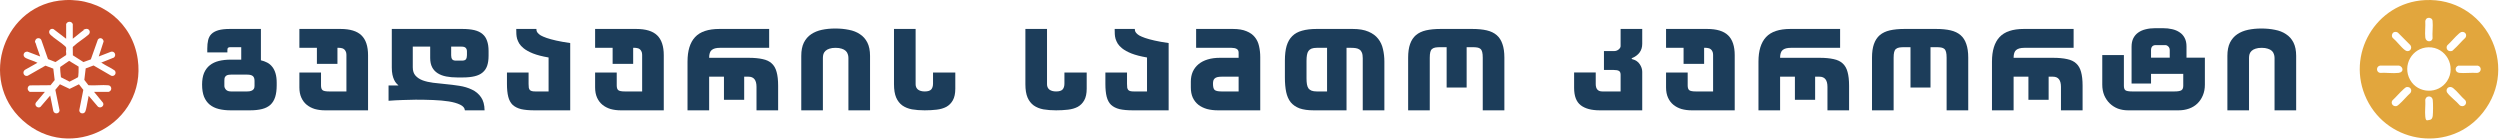 <?xml version="1.0" encoding="utf-8"?>
<svg xmlns="http://www.w3.org/2000/svg" fill="none" height="100%" overflow="visible" preserveAspectRatio="none" style="display: block;" viewBox="0 0 1101 61" width="100%">
<g id="Frame 34">
<g id="Group 13">
<path d="M28.515 0.051C44.711 -0.84 58.389 10.104 60.667 26.118C64.707 54.481 31.06 72.208 9.878 52.906C-9.835 34.956 1.797 1.515 28.515 0.051ZM32.057 17.067V10.601C32.057 10.575 31.851 10.233 31.799 10.173C31.223 9.402 29.968 9.402 29.392 10.173C28.816 10.944 29.134 10.575 29.134 10.601V17.067L23.564 12.81C22.093 12.22 20.95 14.018 22.119 15.191C23.968 17.032 26.805 18.591 28.739 20.415C29.315 20.954 29.126 21.246 29.134 21.999C29.143 22.753 29.048 22.308 29.057 22.436C29.057 22.821 29.272 23.977 29.091 24.269L24.432 27.334L21.139 26.024L18.234 17.7C17.829 16.544 16.119 16.51 15.62 17.615C15.122 18.719 15.569 18.54 15.723 19.088C16.265 21.023 17.09 22.95 17.701 24.868L12.139 22.753C10.35 22.582 9.671 24.731 11.373 25.57C12.99 26.367 14.889 26.812 16.506 27.651L11.064 30.709C9.611 31.608 10.462 33.886 12.19 33.372L20.013 28.91L23.478 30.238L24.079 35.273L22.257 37.525L13.179 37.602C12.181 37.885 11.872 39.255 12.56 39.983C13.248 40.711 13.248 40.454 13.376 40.454H19.781L15.844 45.138C14.967 46.389 16.557 47.904 17.804 47.091L22.102 42.081L23.478 48.889C23.942 50.396 26.117 50.225 26.237 48.632L24.372 39.555L26.4 37.114L30.664 39.144L34.765 37.123L36.691 39.581L34.911 48.564C34.946 50.139 37.043 50.456 37.611 49.026C38.032 47.956 38.315 45.892 38.573 44.676C38.745 43.845 38.926 43.014 39.029 42.175L43.155 47.005C44.359 47.904 46.104 46.603 45.356 45.241L41.427 40.463H47.832C47.866 40.463 48.236 40.291 48.305 40.248C49.491 39.486 49.078 37.679 47.669 37.551C44.978 37.303 41.883 37.739 39.149 37.551L38.891 37.465L37.138 35.179L37.739 30.135L41.204 28.833L49.018 33.372C50.48 33.826 51.503 32.164 50.506 31.034C48.786 29.818 46.646 28.936 44.926 27.771C43.207 26.607 44.651 27.574 44.694 27.531L50.188 25.339C51.339 24.329 50.506 22.47 48.967 22.753L43.491 24.868L45.64 18.231C45.459 16.904 43.998 16.236 43.104 17.426L40 26.153L36.751 27.334L32.091 24.354L32.048 20.8C32.074 20.612 32.229 20.526 32.349 20.415C34.284 18.574 37.026 16.998 39.055 15.191C40.172 14.095 39.209 12.314 37.654 12.768C36.097 13.222 37.095 13.102 36.863 13.264C35.195 14.438 33.69 15.868 32.04 17.067H32.057Z" fill="#C94F2D" id="Vector"/>
<path d="M34.619 29.33C34.679 29.929 34.602 33.8 34.318 34.031L30.639 35.967L26.83 34.014C26.701 32.516 26.452 31 26.512 29.492L30.432 26.795L34.619 29.338V29.33Z" fill="#C94F2D" id="Vector_2"/>
</g>
<g id="     ">
<path d="M1001.71 48.586V25.459C1001.71 24.886 1001.61 24.344 1001.42 23.834C1001.26 23.293 1000.96 22.815 1000.52 22.401C1000.07 21.987 999.484 21.668 998.753 21.445C998.023 21.19 997.118 21.063 996.039 21.063C994.96 21.063 994.055 21.19 993.325 21.445C992.626 21.668 992.055 21.987 991.61 22.401C991.198 22.783 990.896 23.245 990.705 23.787C990.547 24.328 990.467 24.886 990.467 25.459V48.586H980.943V24.599C980.943 22.273 981.324 20.33 982.086 18.769C982.88 17.208 983.943 15.982 985.277 15.09C986.642 14.166 988.229 13.513 990.039 13.131C991.848 12.749 993.801 12.557 995.896 12.557C998.055 12.557 1000.06 12.749 1001.9 13.131C1003.77 13.481 1005.39 14.118 1006.75 15.042C1008.15 15.934 1009.25 17.161 1010.04 18.721C1010.83 20.282 1011.23 22.241 1011.23 24.599V48.586H1001.71Z" fill="#1C3D5A" id="Vector_3"/>
<path d="M947.314 32.531V36.783H938.743V20.585C938.743 19.12 938.997 17.877 939.505 16.858C940.044 15.807 940.774 14.963 941.695 14.325C942.647 13.656 943.743 13.179 944.981 12.892C946.251 12.573 947.632 12.414 949.124 12.414H952.553C954.013 12.414 955.362 12.557 956.6 12.844C957.87 13.131 958.966 13.593 959.886 14.23C960.839 14.835 961.585 15.663 962.124 16.715C962.664 17.734 962.934 18.976 962.934 20.442V25.411H971.029V37.261C971.029 39.045 970.728 40.638 970.125 42.04C969.553 43.409 968.76 44.588 967.744 45.575C966.728 46.563 965.505 47.312 964.077 47.821C962.648 48.331 961.108 48.586 959.458 48.586H937.171C935.584 48.586 934.092 48.331 932.695 47.821C931.33 47.28 930.139 46.515 929.123 45.528C928.107 44.54 927.298 43.346 926.695 41.944C926.123 40.542 925.837 38.981 925.837 37.261V24.264H935.362V37.787C935.362 38.742 935.584 39.396 936.028 39.746C936.504 40.096 937.504 40.272 939.028 40.272H957.6C959.124 40.272 960.156 40.096 960.696 39.746C961.235 39.396 961.505 38.742 961.505 37.787V32.531H947.314ZM947.314 25.411H955.553V22.114C955.553 21.413 955.346 20.872 954.934 20.489C954.521 20.075 954.092 19.868 953.648 19.868H949.314C948.711 19.868 948.219 20.059 947.838 20.442C947.489 20.824 947.314 21.381 947.314 22.114V25.411Z" fill="#1C3D5A" id="Vector_4"/>
<path d="M893.315 33.773H886.791V48.586H877.266V27.131C877.266 22.321 878.378 18.721 880.6 16.332C882.822 13.943 886.394 12.749 891.315 12.749H913.22V21.063H891.505C889.886 21.063 888.695 21.381 887.933 22.018C887.172 22.624 886.791 23.771 886.791 25.459H904.125C906.601 25.459 908.68 25.65 910.363 26.032C912.045 26.383 913.379 27.02 914.363 27.944C915.379 28.867 916.093 30.126 916.506 31.718C916.95 33.279 917.173 35.286 917.173 37.739V48.586H907.648V38.265C907.648 35.27 906.474 33.773 904.125 33.773H902.22V43.951H893.315V33.773Z" fill="#1C3D5A" id="Vector_5"/>
<path d="M824.43 25.411C824.43 22.99 824.716 20.983 825.287 19.39C825.858 17.766 826.716 16.46 827.858 15.472C829.033 14.485 830.509 13.784 832.287 13.37C834.097 12.956 836.24 12.749 838.716 12.749H852.669C855.145 12.749 857.272 12.956 859.05 13.37C860.828 13.784 862.288 14.485 863.431 15.472C864.574 16.46 865.415 17.766 865.955 19.39C866.527 20.983 866.812 22.99 866.812 25.411V48.586H857.288V25.411C857.288 24.36 857.209 23.532 857.05 22.926C856.891 22.289 856.637 21.827 856.288 21.541C855.939 21.222 855.463 21.015 854.859 20.919C854.288 20.824 853.558 20.776 852.669 20.776H850.193V38.551H841.383V20.776H838.716C837.827 20.776 837.081 20.824 836.478 20.919C835.875 21.015 835.383 21.222 835.002 21.541C834.621 21.827 834.351 22.289 834.192 22.926C834.033 23.532 833.954 24.36 833.954 25.411V48.586H824.43V25.411Z" fill="#1C3D5A" id="Vector_6"/>
<path d="M790.478 33.773H783.954V48.586H774.43V27.131C774.43 22.321 775.541 18.721 777.763 16.332C779.985 13.943 783.557 12.749 788.478 12.749H810.383V21.063H788.668C787.049 21.063 785.859 21.381 785.097 22.018C784.335 22.624 783.954 23.771 783.954 25.459H801.288C803.764 25.459 805.844 25.65 807.526 26.032C809.209 26.383 810.542 27.02 811.526 27.944C812.542 28.867 813.257 30.126 813.669 31.718C814.114 33.279 814.336 35.286 814.336 37.739V48.586H804.812V38.265C804.812 35.27 803.637 33.773 801.288 33.773H799.383V43.951H790.478V33.773Z" fill="#1C3D5A" id="Vector_7"/>
<path d="M754.446 40.272V24.121C754.446 23.484 754.335 22.974 754.113 22.592C753.922 22.178 753.668 21.859 753.351 21.636C753.065 21.413 752.732 21.27 752.351 21.206C751.97 21.111 751.589 21.063 751.208 21.063H750.494V28.135H741.446V21.063H733.731V12.749H751.827C756.049 12.749 759.129 13.688 761.065 15.568C763.002 17.447 763.97 20.362 763.97 24.312V48.586H745.017C743.43 48.586 741.938 48.395 740.541 48.012C739.176 47.598 737.985 46.977 736.969 46.149C735.953 45.321 735.16 44.269 734.588 42.995C734.017 41.721 733.731 40.224 733.731 38.504V31.957H743.255V37.644C743.255 38.631 743.477 39.316 743.922 39.698C744.366 40.081 745.351 40.272 746.874 40.272H754.446Z" fill="#1C3D5A" id="Vector_8"/>
<path d="M713.714 12.749H723.238V19.295C723.238 22.258 721.698 24.376 718.619 25.65V25.985C720.269 26.399 721.444 27.163 722.143 28.278C722.873 29.361 723.238 30.476 723.238 31.623V48.586H704.523C700.872 48.586 698.078 47.837 696.142 46.34C694.205 44.843 693.237 42.294 693.237 38.695V31.91H702.761V37.022C702.761 39.188 703.729 40.272 705.666 40.272H713.714V32.913C713.714 32.085 713.476 31.527 712.999 31.241C712.523 30.954 711.761 30.811 710.714 30.811H706.38V22.496H710.809C711.602 22.496 712.285 22.258 712.857 21.78C713.428 21.302 713.714 20.808 713.714 20.298V12.749Z" fill="#1C3D5A" id="Vector_9"/>
<path d="M620.145 25.411C620.145 22.99 620.431 20.983 621.002 19.39C621.574 17.766 622.431 16.46 623.574 15.472C624.748 14.485 626.224 13.784 628.002 13.37C629.812 12.956 631.955 12.749 634.431 12.749H648.384C650.86 12.749 652.987 12.956 654.765 13.37C656.543 13.784 658.003 14.485 659.146 15.472C660.289 16.46 661.131 17.766 661.67 19.39C662.242 20.983 662.527 22.99 662.527 25.411V48.586H653.003V25.411C653.003 24.36 652.924 23.532 652.765 22.926C652.606 22.289 652.352 21.827 652.003 21.541C651.654 21.222 651.178 21.015 650.575 20.919C650.003 20.824 649.273 20.776 648.384 20.776H645.908V38.551H637.098V20.776H634.431C633.542 20.776 632.796 20.824 632.193 20.919C631.59 21.015 631.098 21.222 630.717 21.541C630.336 21.827 630.066 22.289 629.907 22.926C629.748 23.532 629.669 24.36 629.669 25.411V48.586H620.145V25.411Z" fill="#1C3D5A" id="Vector_10"/>
<path d="M593.011 48.586H578.534C576.058 48.586 573.994 48.299 572.343 47.726C570.724 47.12 569.423 46.228 568.438 45.05C567.486 43.839 566.819 42.342 566.438 40.558C566.057 38.742 565.867 36.608 565.867 34.155V26.654C565.867 24.105 566.121 21.955 566.629 20.203C567.169 18.419 567.994 16.985 569.105 15.902C570.216 14.787 571.661 13.991 573.439 13.513C575.217 13.004 577.344 12.749 579.82 12.749H595.725C598.551 12.749 600.868 13.147 602.678 13.943C604.487 14.708 605.9 15.743 606.916 17.049C607.964 18.355 608.678 19.884 609.059 21.636C609.472 23.388 609.678 25.22 609.678 27.131V48.586H600.154V25.602C600.154 24.583 600.027 23.771 599.773 23.165C599.519 22.56 599.17 22.114 598.725 21.827C598.281 21.509 597.741 21.302 597.106 21.206C596.503 21.111 595.82 21.063 595.059 21.063H593.011V48.586ZM579.915 21.063C578.994 21.063 578.232 21.174 577.629 21.397C577.058 21.62 576.597 21.971 576.248 22.449C575.931 22.895 575.709 23.484 575.582 24.216C575.455 24.949 575.391 25.809 575.391 26.797V34.538C575.391 35.557 575.455 36.433 575.582 37.166C575.709 37.867 575.931 38.456 576.248 38.934C576.597 39.38 577.058 39.714 577.629 39.937C578.232 40.16 578.994 40.272 579.915 40.272H584.439V21.063H579.915Z" fill="#1C3D5A" id="Vector_11"/>
<path d="M545.489 23.165C545.489 22.401 545.203 21.859 544.632 21.541C544.061 21.222 543.314 21.063 542.394 21.063H526.774V12.749H542.965C545.41 12.749 547.41 13.083 548.965 13.752C550.553 14.389 551.791 15.281 552.68 16.428C553.569 17.543 554.172 18.849 554.49 20.346C554.839 21.843 555.013 23.436 555.013 25.124V48.586H536.394C534.648 48.586 533.044 48.395 531.584 48.012C530.124 47.598 528.854 46.977 527.774 46.149C526.727 45.321 525.901 44.269 525.298 42.995C524.726 41.721 524.441 40.224 524.441 38.504V35.971C524.441 34.346 524.726 32.881 525.298 31.575C525.901 30.269 526.742 29.17 527.822 28.278C528.933 27.354 530.282 26.654 531.87 26.176C533.457 25.698 535.235 25.459 537.203 25.459H545.489V23.165ZM538.06 33.773C537.267 33.773 536.616 33.837 536.108 33.964C535.632 34.092 535.251 34.283 534.965 34.538C534.679 34.792 534.473 35.127 534.346 35.541C534.251 35.923 534.203 36.385 534.203 36.927C534.203 38.265 534.441 39.157 534.917 39.603C535.425 40.049 536.441 40.272 537.965 40.272H545.489V33.773H538.06Z" fill="#1C3D5A" id="Vector_12"/>
<path d="M505.146 40.272V25.316C502.353 24.838 500.067 24.248 498.289 23.548C496.543 22.847 495.162 22.082 494.146 21.254C493.321 20.585 492.686 19.9 492.241 19.199C491.829 18.498 491.511 17.798 491.289 17.097C491.098 16.396 490.987 15.711 490.955 15.042C490.924 14.373 490.908 13.736 490.908 13.131V12.749H499.765C499.765 13.004 499.797 13.274 499.861 13.561C499.924 13.848 500.099 14.166 500.384 14.517C500.67 14.867 501.115 15.233 501.718 15.616C502.353 15.966 503.21 16.332 504.289 16.715C505.4 17.097 506.797 17.479 508.48 17.861C510.163 18.244 512.226 18.61 514.671 18.96V48.586H498.861C496.543 48.586 494.606 48.411 493.051 48.06C491.527 47.678 490.289 47.057 489.336 46.197C488.416 45.305 487.765 44.11 487.384 42.613C487.003 41.116 486.812 39.22 486.812 36.927V31.957H496.337V36.927C496.337 37.628 496.368 38.201 496.432 38.647C496.527 39.061 496.686 39.396 496.908 39.65C497.13 39.873 497.432 40.033 497.813 40.128C498.194 40.224 498.702 40.272 499.337 40.272H505.146Z" fill="#1C3D5A" id="Vector_13"/>
<path d="M461.106 12.749V37.118C461.106 38.105 461.455 38.886 462.153 39.459C462.884 40.001 463.868 40.272 465.106 40.272C466.471 40.272 467.424 39.985 467.963 39.411C468.503 38.806 468.773 37.946 468.773 36.831V31.957H478.583V39.029C478.583 41.195 478.217 42.916 477.487 44.19C476.789 45.432 475.837 46.388 474.63 47.057C473.424 47.694 471.995 48.108 470.344 48.299C468.693 48.49 466.947 48.586 465.106 48.586C463.042 48.586 461.169 48.443 459.487 48.156C457.836 47.837 456.423 47.264 455.248 46.436C454.074 45.575 453.169 44.413 452.534 42.947C451.899 41.45 451.582 39.507 451.582 37.118V12.749H461.106Z" fill="#1C3D5A" id="Vector_14"/>
<path d="M403.239 12.749V37.118C403.239 38.105 403.589 38.886 404.287 39.459C405.017 40.001 406.001 40.272 407.239 40.272C408.605 40.272 409.557 39.985 410.097 39.411C410.636 38.806 410.906 37.946 410.906 36.831V31.957H420.716V39.029C420.716 41.195 420.351 42.916 419.621 44.19C418.922 45.432 417.97 46.388 416.764 47.057C415.557 47.694 414.129 48.108 412.478 48.299C410.827 48.49 409.081 48.586 407.239 48.586C405.176 48.586 403.303 48.443 401.62 48.156C399.969 47.837 398.557 47.264 397.382 46.436C396.207 45.575 395.303 44.413 394.668 42.947C394.033 41.45 393.715 39.507 393.715 37.118V12.749H403.239Z" fill="#1C3D5A" id="Vector_15"/>
<path d="M373.642 48.586V25.459C373.642 24.886 373.546 24.344 373.356 23.834C373.197 23.293 372.896 22.815 372.451 22.401C372.007 21.987 371.419 21.668 370.689 21.445C369.959 21.19 369.054 21.063 367.975 21.063C366.895 21.063 365.991 21.19 365.26 21.445C364.562 21.668 363.99 21.987 363.546 22.401C363.133 22.783 362.832 23.245 362.641 23.787C362.482 24.328 362.403 24.886 362.403 25.459V48.586H352.879V24.599C352.879 22.273 353.26 20.33 354.022 18.769C354.816 17.208 355.879 15.982 357.212 15.09C358.578 14.166 360.165 13.513 361.975 13.131C363.784 12.749 365.737 12.557 367.832 12.557C369.991 12.557 371.991 12.749 373.832 13.131C375.705 13.481 377.324 14.118 378.689 15.042C380.086 15.934 381.182 17.161 381.975 18.721C382.769 20.282 383.166 22.241 383.166 24.599V48.586H373.642Z" fill="#1C3D5A" id="Vector_16"/>
<path d="M318.831 33.773H312.307V48.586H302.783V27.131C302.783 22.321 303.894 18.721 306.117 16.332C308.339 13.943 311.911 12.749 316.831 12.749H338.737V21.063H317.022C315.403 21.063 314.212 21.381 313.45 22.018C312.688 22.624 312.307 23.771 312.307 25.459H329.641C332.118 25.459 334.197 25.65 335.88 26.032C337.562 26.383 338.896 27.02 339.88 27.944C340.896 28.867 341.61 30.126 342.023 31.718C342.467 33.279 342.689 35.286 342.689 37.739V48.586H333.165V38.265C333.165 35.27 331.991 33.773 329.641 33.773H327.737V43.951H318.831V33.773Z" fill="#1C3D5A" id="Vector_17"/>
<path d="M282.801 40.272V24.121C282.801 23.484 282.689 22.974 282.467 22.592C282.277 22.178 282.023 21.859 281.705 21.636C281.42 21.413 281.086 21.27 280.705 21.206C280.324 21.111 279.943 21.063 279.562 21.063H278.848V28.135H269.8V21.063H262.086V12.749H280.181C284.404 12.749 287.483 13.688 289.42 15.568C291.356 17.447 292.325 20.362 292.325 24.312V48.586H273.372C271.784 48.586 270.292 48.395 268.895 48.012C267.53 47.598 266.34 46.977 265.324 46.149C264.308 45.321 263.514 44.269 262.943 42.995C262.371 41.721 262.086 40.224 262.086 38.504V31.957H271.61V37.644C271.61 38.631 271.832 39.316 272.276 39.698C272.721 40.081 273.705 40.272 275.229 40.272H282.801Z" fill="#1C3D5A" id="Vector_18"/>
<path d="M241.598 40.272V25.316C238.805 24.838 236.519 24.248 234.741 23.548C232.995 22.847 231.614 22.082 230.598 21.254C229.773 20.585 229.138 19.9 228.693 19.199C228.28 18.498 227.963 17.798 227.741 17.097C227.55 16.396 227.439 15.711 227.407 15.042C227.376 14.373 227.36 13.736 227.36 13.131V12.749H236.217C236.217 13.004 236.249 13.274 236.312 13.561C236.376 13.848 236.551 14.166 236.836 14.517C237.122 14.867 237.566 15.233 238.17 15.616C238.805 15.966 239.662 16.332 240.741 16.715C241.852 17.097 243.249 17.479 244.932 17.861C246.614 18.244 248.678 18.61 251.122 18.96V48.586H235.312C232.995 48.586 231.058 48.411 229.503 48.06C227.979 47.678 226.741 47.057 225.788 46.197C224.868 45.305 224.217 44.11 223.836 42.613C223.455 41.116 223.264 39.22 223.264 36.927V31.957H232.788V36.927C232.788 37.628 232.82 38.201 232.884 38.647C232.979 39.061 233.138 39.396 233.36 39.65C233.582 39.873 233.884 40.033 234.265 40.128C234.646 40.224 235.154 40.272 235.789 40.272H241.598Z" fill="#1C3D5A" id="Vector_19"/>
<path d="M181.787 29.664C181.787 31.193 182.183 32.403 182.977 33.295C183.771 34.187 184.834 34.888 186.168 35.398C187.501 35.876 189.025 36.226 190.739 36.449C192.454 36.64 194.231 36.831 196.073 37.022C198.168 37.214 200.232 37.468 202.263 37.787C204.327 38.105 206.184 38.663 207.835 39.459C209.486 40.224 210.819 41.339 211.835 42.804C212.851 44.238 213.375 46.165 213.407 48.586H204.74C204.645 47.535 203.946 46.706 202.644 46.101C201.343 45.464 199.676 44.986 197.644 44.668C195.612 44.349 193.311 44.142 190.739 44.046C188.199 43.951 185.644 43.903 183.072 43.903C181.421 43.903 179.517 43.951 177.358 44.046C175.231 44.11 173.151 44.222 171.119 44.381V37.644H175.501C175.183 37.357 174.85 37.022 174.501 36.64C174.151 36.226 173.834 35.716 173.548 35.111C173.262 34.506 173.024 33.773 172.834 32.913C172.643 32.021 172.548 30.97 172.548 29.759V12.749H203.597C205.692 12.749 207.47 12.924 208.93 13.274C210.391 13.625 211.581 14.198 212.502 14.995C213.423 15.759 214.089 16.762 214.502 18.005C214.946 19.215 215.169 20.697 215.169 22.449V24.551C215.169 26.271 214.962 27.737 214.55 28.947C214.137 30.157 213.47 31.145 212.55 31.91C211.661 32.674 210.486 33.232 209.026 33.582C207.597 33.932 205.851 34.108 203.787 34.108H201.359C199.581 34.108 197.962 33.964 196.501 33.678C195.041 33.391 193.787 32.913 192.739 32.244C191.692 31.575 190.882 30.699 190.311 29.616C189.739 28.501 189.453 27.131 189.453 25.507V20.537H181.787V29.664ZM198.692 20.537V24.36C198.692 25.093 198.835 25.666 199.121 26.08C199.406 26.494 199.962 26.701 200.787 26.701H203.406C204.327 26.701 204.93 26.494 205.216 26.08C205.502 25.634 205.645 25.029 205.645 24.264V22.64C205.645 22.003 205.47 21.493 205.121 21.111C204.771 20.728 204.168 20.537 203.311 20.537H198.692Z" fill="#1C3D5A" id="Vector_20"/>
<path d="M152.564 40.272V24.121C152.564 23.484 152.453 22.974 152.231 22.592C152.041 22.178 151.787 21.859 151.469 21.636C151.183 21.413 150.85 21.27 150.469 21.206C150.088 21.111 149.707 21.063 149.326 21.063H148.612V28.135H139.564V21.063H131.849V12.749H149.945C154.168 12.749 157.247 13.688 159.184 15.568C161.12 17.447 162.089 20.362 162.089 24.312V48.586H143.135C141.548 48.586 140.056 48.395 138.659 48.012C137.294 47.598 136.103 46.977 135.088 46.149C134.072 45.321 133.278 44.269 132.707 42.995C132.135 41.721 131.849 40.224 131.849 38.504V31.957H141.374V37.644C141.374 38.631 141.596 39.316 142.04 39.698C142.485 40.081 143.469 40.272 144.993 40.272H152.564Z" fill="#1C3D5A" id="Vector_21"/>
<path d="M100.143 23.07H91.286V21.35C91.286 19.98 91.413 18.753 91.667 17.67C91.921 16.587 92.397 15.695 93.095 14.995C93.826 14.262 94.841 13.704 96.143 13.322C97.445 12.94 99.159 12.749 101.286 12.749H114.906V26.558C115.89 26.781 116.811 27.115 117.668 27.561C118.525 28.007 119.255 28.613 119.858 29.377C120.493 30.142 120.985 31.113 121.335 32.292C121.684 33.439 121.858 34.824 121.858 36.449V37.548C121.858 39.587 121.636 41.307 121.192 42.709C120.747 44.11 120.049 45.257 119.096 46.149C118.144 47.009 116.922 47.63 115.43 48.012C113.937 48.395 112.144 48.586 110.048 48.586H101.572C99.667 48.586 97.937 48.395 96.381 48.012C94.826 47.63 93.492 46.993 92.381 46.101C91.302 45.209 90.46 44.046 89.857 42.613C89.286 41.148 89 39.364 89 37.261C89 35.254 89.286 33.55 89.857 32.148C90.46 30.747 91.302 29.616 92.381 28.756C93.492 27.864 94.826 27.227 96.381 26.845C97.937 26.462 99.667 26.271 101.572 26.271H106.239V20.776H101.381C101 20.776 100.699 20.856 100.477 21.015C100.254 21.174 100.143 21.525 100.143 22.066V23.07ZM98.81 37.835C98.81 38.408 99.048 38.965 99.524 39.507C100 40.017 100.746 40.272 101.762 40.272H108.858C109.588 40.272 110.159 40.192 110.572 40.033C111.017 39.873 111.35 39.666 111.572 39.411C111.794 39.157 111.937 38.902 112.001 38.647C112.064 38.36 112.096 38.09 112.096 37.835V35.637C112.096 34.649 111.858 33.948 111.382 33.534C110.906 33.088 110.064 32.865 108.858 32.865H101.762C101.032 32.865 100.461 32.945 100.048 33.104C99.667 33.263 99.381 33.486 99.191 33.773C99 34.028 98.889 34.331 98.858 34.681C98.826 34.999 98.81 35.318 98.81 35.637V37.835Z" fill="#1C3D5A" id="Vector_22"/>
</g>
<path d="M1067.89 0.048C1094.33 -1.365 1109.94 28.722 1093.48 49.564C1079.54 67.204 1051.94 63.816 1042.27 43.672C1032.87 24.074 1046.35 1.197 1067.89 0.048ZM1069.33 7.872C1068.58 8 1068.25 8.579 1068.09 9.26C1068.24 11.576 1067.86 14.215 1068.09 16.488C1068.31 18.693 1071.06 18.651 1071.3 16.905C1071.12 14.445 1071.56 11.576 1071.3 9.166C1071.2 8.196 1070.22 7.71 1069.33 7.864V7.872ZM1054.57 14.087C1053.5 14.283 1053.03 15.841 1053.74 16.667C1055.58 18.191 1057.32 20.702 1059.18 22.107C1060.83 23.35 1062.66 21.579 1061.55 19.902L1056.08 14.411C1055.63 14.07 1055.12 13.985 1054.57 14.087ZM1084 14.087C1083.69 14.155 1083.18 14.572 1082.92 14.794C1081.15 16.309 1079.56 18.37 1077.8 19.953C1077.1 20.941 1077.66 22.405 1078.89 22.507C1080.12 22.61 1080.09 22.269 1080.68 21.741C1082.47 20.166 1084 18.233 1085.76 16.624C1086.66 15.254 1085.6 13.772 1084.01 14.096L1084 14.087ZM1069.5 20.822C1062.25 21 1057.83 28.825 1061.42 35.184C1064.89 41.331 1073.85 41.57 1077.7 35.687C1081.91 29.259 1077.16 20.634 1069.5 20.822ZM1048.12 28.901C1046.4 29.267 1046.4 31.736 1048.12 32.094C1050.71 31.915 1053.79 32.409 1056.32 32.102C1058.85 31.796 1058.36 29.361 1056.57 28.893H1048.13L1048.12 28.901ZM1082.64 28.901C1080.89 29.548 1081.13 31.864 1083.07 32.094C1085 32.324 1088.43 31.932 1090.92 32.111C1092.84 31.975 1093.11 29.421 1091.25 28.91H1082.64V28.901ZM1059.82 38.351C1059.44 38.428 1058.81 39.032 1058.49 39.313C1056.81 40.82 1055.29 42.668 1053.62 44.217C1052.71 45.503 1053.9 47.035 1055.36 46.729C1055.8 46.635 1056.26 46.21 1056.59 45.92C1058.32 44.396 1059.88 42.464 1061.59 40.889C1062.47 39.543 1061.41 38.036 1059.83 38.36L1059.82 38.351ZM1078.74 38.351C1077.55 38.556 1077.1 39.969 1077.83 40.923C1079.24 42.779 1081.74 44.532 1083.27 46.363C1084.84 47.606 1086.99 45.724 1085.64 44.073C1083.86 42.574 1082.21 40.242 1080.42 38.837C1079.91 38.437 1079.4 38.232 1078.75 38.343L1078.74 38.351ZM1069.33 42.523C1068.64 42.642 1068.22 43.264 1068.09 43.911C1068.25 46.278 1067.85 48.985 1068.09 51.309C1068.32 53.634 1068.95 52.91 1070 52.799C1070.96 52.697 1071.3 51.82 1071.39 50.96C1071.55 49.258 1071.56 45.861 1071.4 44.158C1071.29 43.026 1070.5 42.319 1069.34 42.515L1069.33 42.523Z" fill="#E2A63D" id="Vector_23"/>
</g>
</svg>